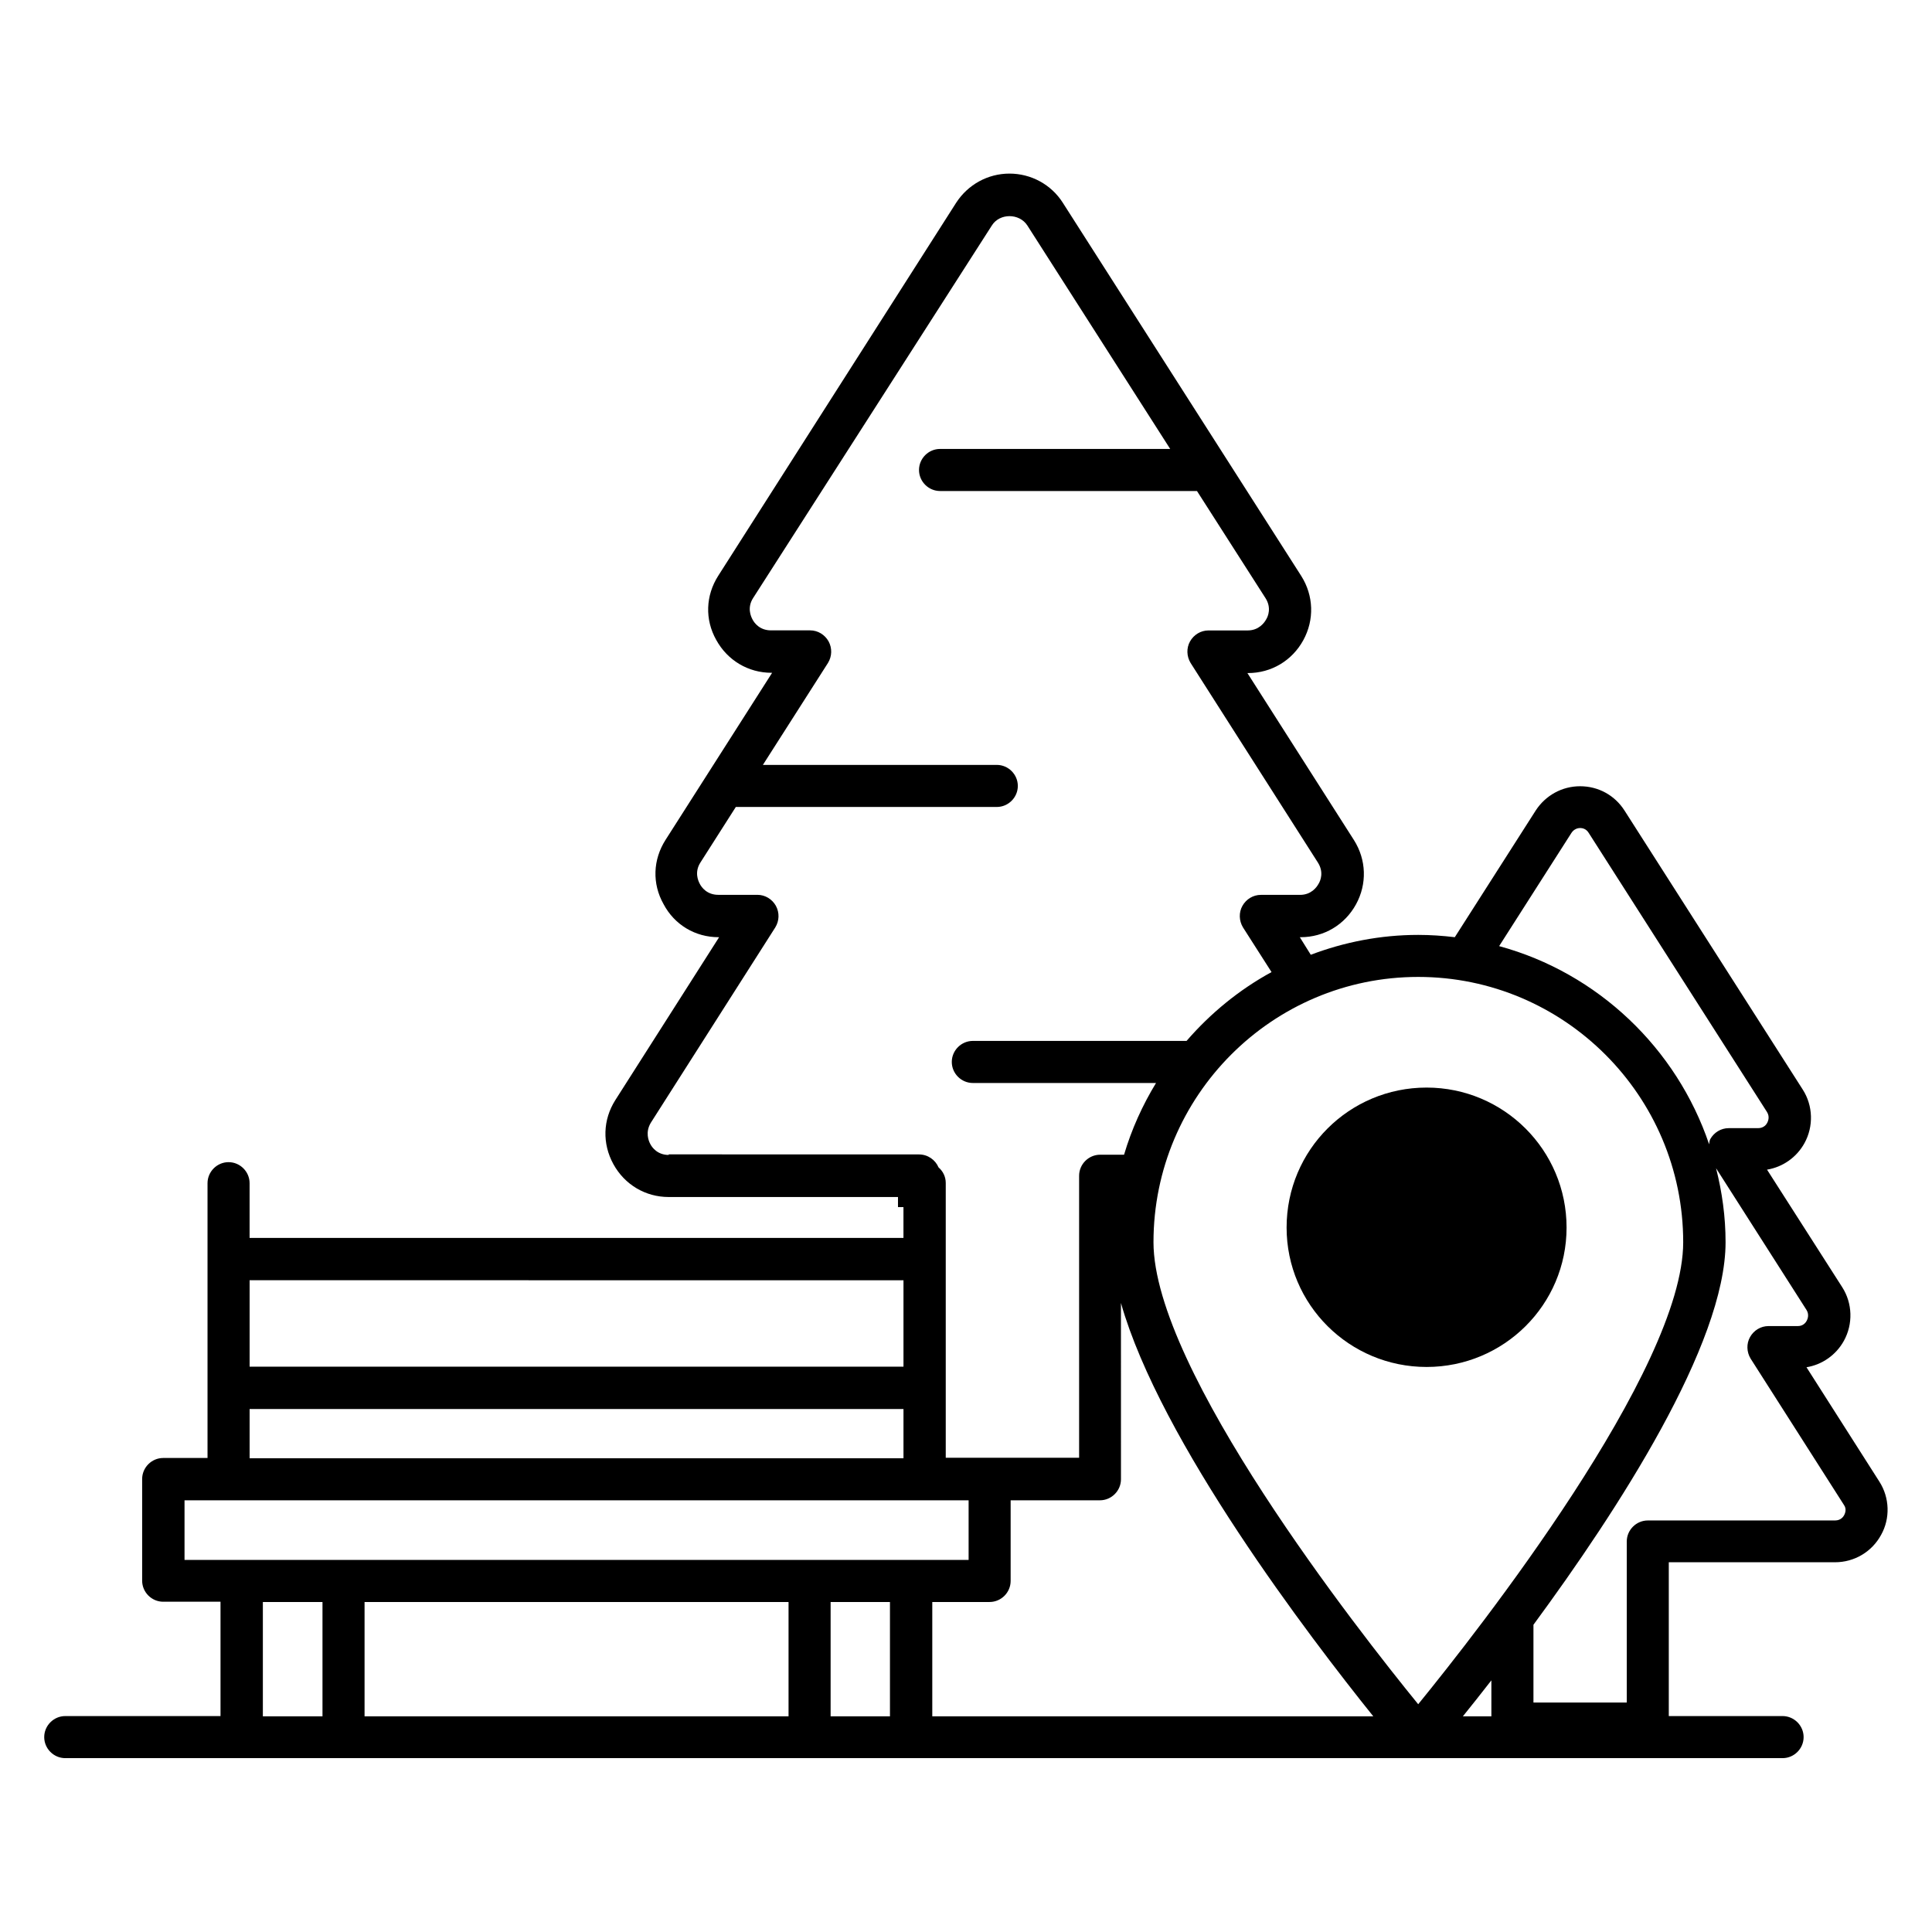 <?xml version="1.0" encoding="UTF-8"?>
<!-- Uploaded to: SVG Repo, www.svgrepo.com, Generator: SVG Repo Mixer Tools -->
<svg fill="#000000" width="800px" height="800px" version="1.1" viewBox="144 144 512 512" xmlns="http://www.w3.org/2000/svg">
 <g>
  <path d="m642.05 536.64-19.312-30.305c4.199-0.688 7.863-3.281 9.922-7.023 2.441-4.426 2.289-9.922-0.457-14.199l-19.922-31.145c4.199-0.688 7.863-3.281 9.922-7.023 2.441-4.426 2.289-9.922-0.457-14.199l-47.25-73.969c-2.594-4.047-6.945-6.414-11.754-6.414s-9.16 2.441-11.754 6.414l-21.453 33.59c-3.207-0.383-6.414-0.609-9.695-0.609-10 0-19.617 1.91-28.473 5.266l-2.902-4.656h0.23c6.184 0 11.68-3.281 14.656-8.703 2.977-5.418 2.75-11.832-0.535-17.023l-28.242-44.273h0.152c6.184 0 11.68-3.281 14.656-8.703 2.977-5.418 2.75-11.832-0.535-17.023l-63.203-98.926c-3.055-4.809-8.398-7.711-14.121-7.711-5.727 0-10.992 2.902-14.121 7.711l-63.055 98.855c-3.359 5.266-3.586 11.602-0.535 17.023 2.977 5.418 8.473 8.703 14.656 8.703h0.152l-28.242 44.273c-3.359 5.266-3.586 11.602-0.535 17.023 2.898 5.492 8.395 8.773 14.578 8.773h0.152l-27.48 43.129c-3.359 5.266-3.512 11.602-0.535 17.023 2.977 5.418 8.473 8.703 14.656 8.703h60.762v2.672h1.449v8.168h-173.28v-14.504c0-3.055-2.519-5.574-5.574-5.574s-5.574 2.519-5.574 5.574v72.824h-11.75c-3.055 0-5.574 2.519-5.574 5.574v26.945c0 3.055 2.519 5.574 5.574 5.574h15.191v30.305l-41.145-0.004c-3.055 0-5.574 2.519-5.574 5.574 0 3.055 2.519 5.574 5.574 5.574h455.11c3.055 0 5.574-2.519 5.574-5.574 0-3.055-2.519-5.574-5.574-5.574h-30.156v-40.762h44.047c5.113 0 9.77-2.75 12.215-7.25 2.441-4.352 2.289-9.848-0.461-14.125zm-81.602-171.91c0.688-1.07 1.754-1.297 2.289-1.297 0.535 0 1.602 0.152 2.289 1.297l47.25 73.969c0.762 1.223 0.305 2.367 0.078 2.824-0.23 0.457-0.918 1.449-2.441 1.449h-7.785c-2.062 0-3.894 1.145-4.887 2.902-0.23 0.457-0.23 0.918-0.305 1.375-8.625-25.496-29.543-45.418-55.648-52.52zm29.617 108.47c0 33.816-54.426 103.05-70.227 122.44-15.801-19.391-70.152-88.625-70.152-122.44 0-38.777 31.449-70.305 70.152-70.305s70.227 31.527 70.227 70.305zm-183.81 95.344c3.055 0 5.574-2.519 5.574-5.574v-21.375h23.664c3.055 0 5.574-2.519 5.574-5.574l-0.004-46.715c10.457 36.793 50.074 88.625 66.871 109.54l-116.87 0.004v-30.305zm-85.035-118.47c-2.977 0-4.426-1.984-4.887-2.902-0.457-0.84-1.375-3.129 0.152-5.648l32.977-51.754c1.07-1.754 1.145-3.894 0.152-5.727-0.992-1.754-2.824-2.902-4.887-2.902h-10.383c-2.977 0-4.426-1.984-4.887-2.902-0.457-0.84-1.449-3.129 0.152-5.648l9.391-14.734h69.16c3.055 0 5.574-2.519 5.574-5.574s-2.519-5.574-5.574-5.574h-61.984l17.25-27.023c1.07-1.754 1.145-3.894 0.152-5.727-0.992-1.754-2.824-2.902-4.887-2.902h-10.383c-2.977 0-4.426-1.984-4.887-2.902-0.457-0.84-1.449-3.129 0.152-5.648l63.289-98.762c2.062-3.281 7.25-3.281 9.391 0l37.863 59.234h-60.992c-3.055 0-5.574 2.519-5.574 5.574 0 3.055 2.519 5.574 5.574 5.574h68.09l18.168 28.398c1.602 2.519 0.688 4.809 0.152 5.648-0.457 0.84-1.91 2.902-4.887 2.902h-10.383c-2.062 0-3.894 1.145-4.887 2.902-0.992 1.754-0.918 3.969 0.152 5.727l33.738 52.898c1.602 2.519 0.688 4.809 0.152 5.648-0.457 0.84-1.91 2.902-4.887 2.902h-10.383c-2.062 0-3.894 1.145-4.887 2.902-0.992 1.754-0.918 3.969 0.152 5.727l7.559 11.832c-8.551 4.656-16.184 10.914-22.52 18.242h-56.641c-3.055 0-5.574 2.519-5.574 5.574 0 3.055 2.519 5.574 5.574 5.574h48.551c-3.586 5.879-6.488 12.289-8.473 19.008h-6.336c-3.055 0-5.574 2.519-5.574 5.574v74.73h-35.344v-72.824c0-1.68-0.762-3.129-1.91-4.121-0.84-1.984-2.824-3.434-5.191-3.434l-66.32-0.016zm62.211 33.207v22.902l-173.28-0.004v-22.902zm-173.28 34.121h173.28v13.055l-173.28-0.004zm-17.25 24.195h207.79v15.801l-207.79 0.004zm160.07 26.949v30.305h-112.36v-30.305zm-139.31 30.305v-30.305h15.801v30.305zm150.46 0v-30.305h15.727v30.305zm167.55 0c2.137-2.672 4.734-5.879 7.559-9.543v9.543zm101.07-53.359c-0.23 0.457-0.918 1.449-2.441 1.449h-49.617c-3.055 0-5.574 2.519-5.574 5.574v42.672h-24.73v-20.609c22.367-30.383 50.914-74.352 50.914-101.37 0-6.793-0.918-13.281-2.519-19.617l23.969 37.559c0.762 1.223 0.305 2.367 0.078 2.824-0.23 0.457-0.918 1.449-2.367 1.449h-7.785c-2.062 0-3.894 1.145-4.887 2.902-0.992 1.754-0.918 3.969 0.152 5.727l24.734 38.777c0.762 1.062 0.305 2.207 0.074 2.664z"/>
  <path d="m522.06 506.26c20.457 0 37.098-16.488 37.098-36.945 0-20.535-16.641-37.098-37.098-37.098-20.457 0-37.098 16.488-37.098 37.098 0 20.457 16.641 36.945 37.098 36.945z"/>
 </g>
</svg>